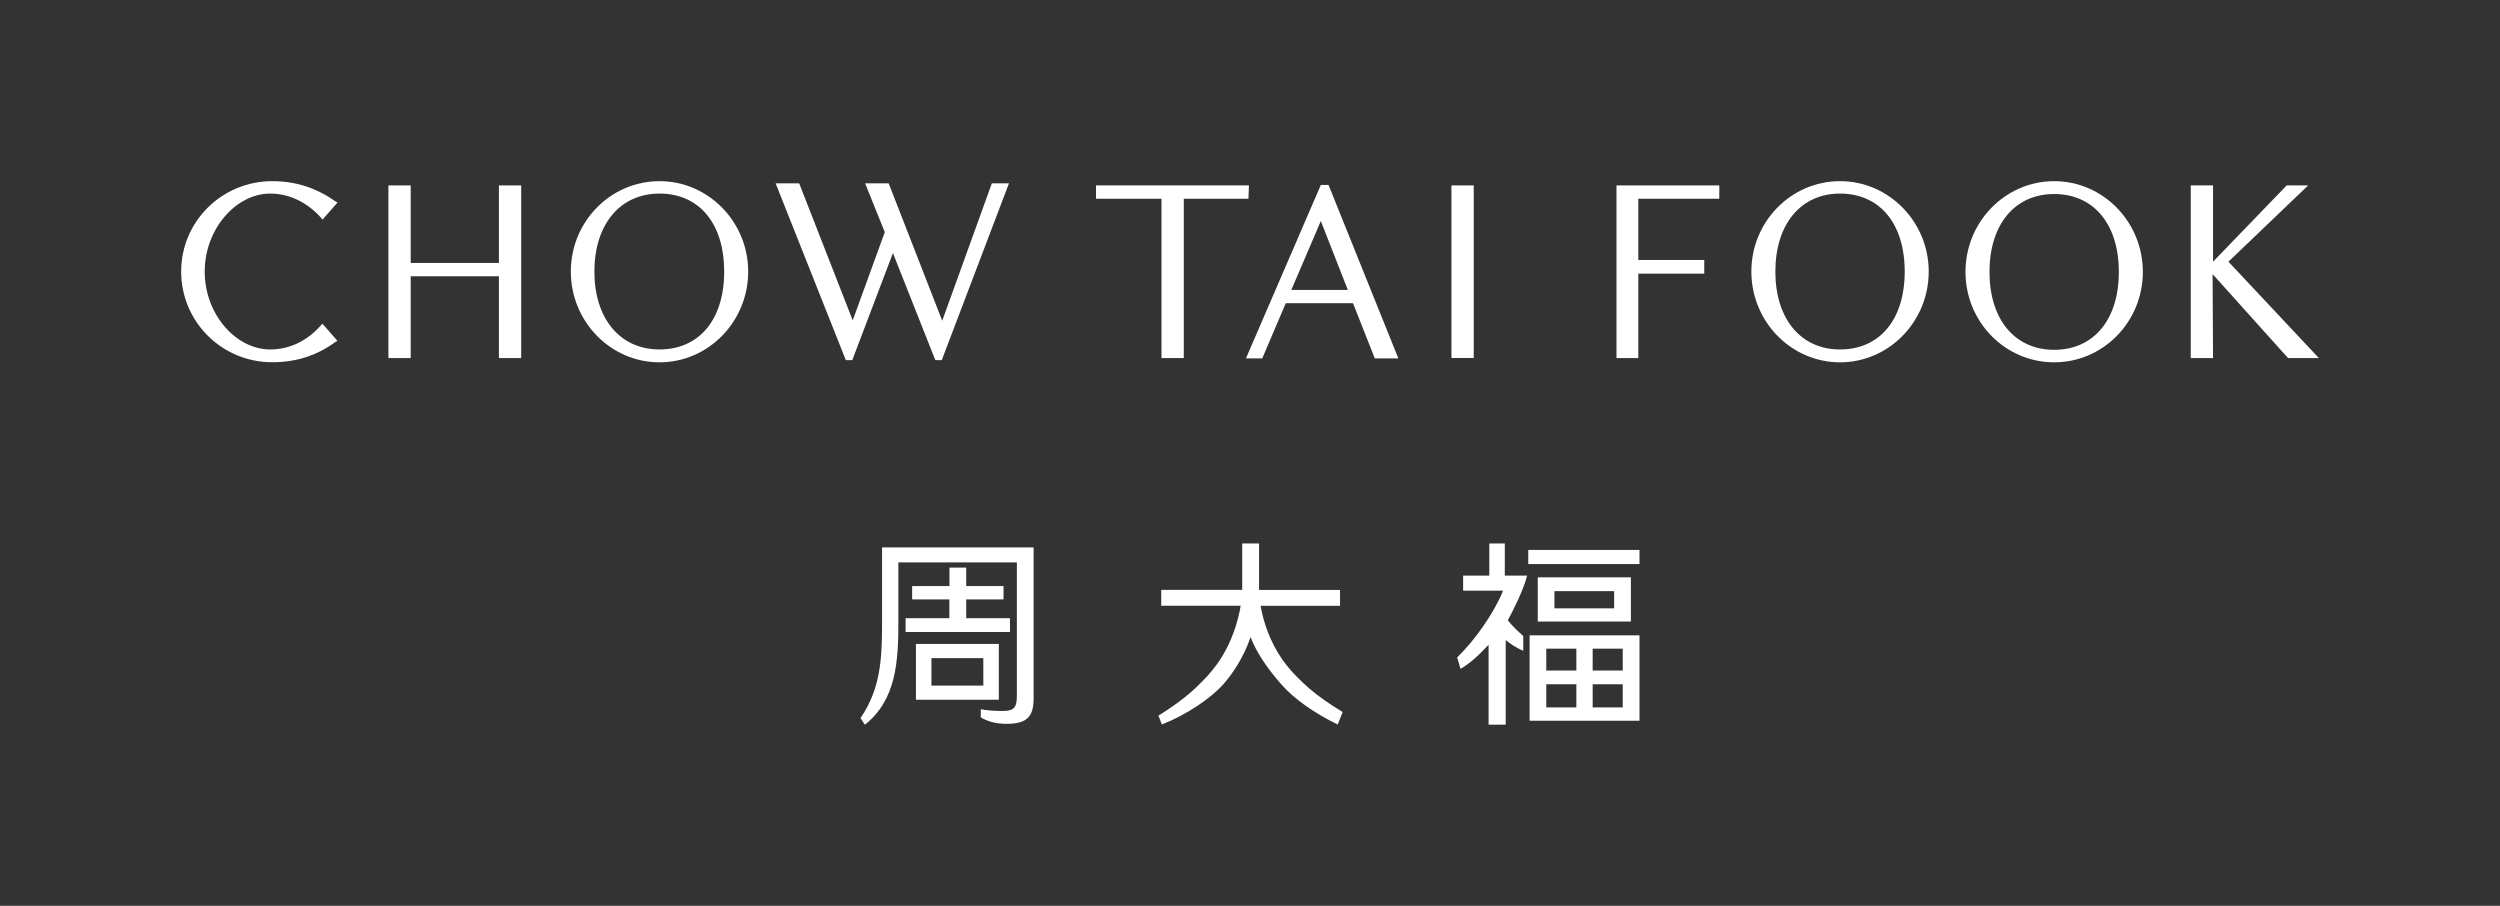 <?xml version="1.0" encoding="utf-8"?>
<!-- Generator: Adobe Illustrator 28.3.0, SVG Export Plug-In . SVG Version: 6.00 Build 0)  -->
<svg version="1.1" id="Logo" xmlns="http://www.w3.org/2000/svg" xmlns:xlink="http://www.w3.org/1999/xlink" x="0px" y="0px"
	 viewBox="0 0 2760 1000" style="enable-background:new 0 0 2760 1000;" xml:space="preserve">
<rect x="0" y="0" width="2760" height="1000" fill="#333333" stroke="none"/>
<style type="text/css">
	.st0{fill:#FFFFFF;}
</style>
<g>
	<path class="st0" d="M226,299.8c0,47.3,34.5,86,72.3,86c20.8,0,40.7-9,56.3-27l1.4-1.4l16.5,18.9l-2.4,1.4
		c-20.8,15.1-43.5,22.2-69.5,22.2C244.9,400,200,355.1,200,299.8S244.9,200,300.7,200c26,0,48.7,7.6,69.5,22.2l2.4,1.4L356,242.5
		l-1.4-1.9c-15.6-17.5-35.5-26.9-56.3-26.9C260.5,213.7,226,252.9,226,299.8L226,299.8z"/>
	<polygon class="st0" points="575.4,204.7 575.4,395.3 550.8,395.3 550.8,305 453.4,305 453.4,395.3 428.8,395.3 428.8,204.7 
		453.4,204.7 453.4,290.3 550.8,290.3 550.8,204.7 	"/>
	<path class="st0" d="M826,299.8c0,55.3-44,100.2-97.9,100.2s-97.9-44.9-97.9-100.2s44-99.8,97.9-99.8S826,244.9,826,299.8z
		 M728.1,213.7c-43.5,0-71.9,34-71.9,86.1s28.4,86,71.9,86s71.4-32.6,71.4-86S771.6,213.7,728.1,213.7z"/>
	<polygon class="st0" points="940.9,397.6 933.8,397.6 856.3,202.4 882.3,202.4 941.4,353.7 976.8,256.3 955.1,202.4 981.1,202.4 
		1040.2,354.1 1095,202.4 1113.9,202.4 1039.7,397.6 1032.6,397.6 985.8,279.4 	"/>
	<polygon class="st0" points="1210,219.4 1210,204.7 1378.8,204.7 1378.3,219.4 1306.9,219.4 1306.9,395.3 1282.3,395.3 
		1282.3,219.4 	"/>
	<path class="st0" d="M1543.8,395.7h-26l-24.1-61h-74.2l-26,61h-18l82.7-191.5h8.5L1543.8,395.7L1543.8,395.7z M1425.6,320.1h62.4
		l-29.8-76.1L1425.6,320.1L1425.6,320.1z"/>
	<rect x="1602.4" y="204.7" class="st0" width="24.6" height="190.5"/>
	<polygon class="st0" points="1898.1,204.7 1898.1,219.4 1808.7,219.4 1808.7,287 1881.5,287 1881.5,302.1 1808.7,302.1 
		1808.7,395.3 1784.6,395.3 1784.6,204.7 	"/>
	<path class="st0" d="M2129.3,299.8c0,55.3-44,100.2-97.9,100.2s-97.9-44.9-97.9-100.2s44-99.8,97.9-99.8S2129.3,244.9,2129.3,299.8
		z M2031.4,213.7c-43.5,0-71.4,34-71.4,86.1s27.9,86,71.4,86c43.5,0,71.4-32.6,71.4-86S2074.9,213.7,2031.4,213.7z"/>
	<path class="st0" d="M2365.7,300.2c0,55.3-44,99.8-97.9,99.8s-97.9-44.4-97.9-99.8s44-100.2,97.9-100.2S2365.7,244.9,2365.7,300.2z
		 M2267.8,214.2c-43.5,0-71.4,33.6-71.4,86s27.9,86,71.4,86s71.4-33.1,71.4-86S2311.3,214.2,2267.8,214.2L2267.8,214.2z"/>
	<polygon class="st0" points="2442.7,302.6 2443.2,395.3 2418.6,395.3 2418.6,204.7 2443.2,204.7 2443.2,288.9 2524.5,204.7 
		2548.2,204.7 2460.2,288.9 2560,395.3 2526,395.3 	"/>
</g>
<path class="st0" d="M999.8,682.5h48.3v-20.8H1007v-14.7h41.2v-20.4h18.5v20.4h41.2v14.7h-41.2v20.8h48.3v15.2H999.8L999.8,682.5
	L999.8,682.5z M1011.2,710.9h91.5v61.6h-91.5V710.9z M1085.6,756.9v-30.3h-57.3v30.3H1085.6z M1612.4,738.4l-3.7-12.6
	c19.8-19.2,40.7-49,50.7-73.7h-44.1v-16.6h28.9V600h17.1v35.5h24.6c-3.8,15.6-15.6,38.9-21.3,49.3c6.2,7.6,10.9,11.8,17.1,17.5v16.1
	c-8.5-3.4-14.2-7.7-19.4-11.8V800h-18.9v-88.2C1632.3,723.7,1623.4,732,1612.4,738.4L1612.4,738.4z M1687.2,607.1H1810v15.6h-122.8
	V607.1z M1688.7,701.4H1810v94.3h-121.3V701.4z M1800.5,637.4v48.8h-102.8v-48.8H1800.5z M1740.3,740.3v-24.2h-33.2v24.2H1740.3z
	 M1740.3,781v-25.6h-33.2V781H1740.3z M1782,671.6v-19h-65.9v19H1782z M1791.5,740.3v-24.2h-33.2v24.2H1791.5z M1791.5,781v-25.6
	h-33.2V781H1791.5z M950,792.8c23.8-35,23.8-70,23.8-112.2v-76.3h167.3v166.8c0,20.4-7.6,28-29.9,28c-13.3,0-21.8-3.3-28.4-7.1v-9
	c7.6,1.4,15.6,1.9,24.6,1.9c11.8,0,15.2-3.8,15.2-16.1V620.9H991.8v65.4c0,43.6-2.2,86.3-37,113.8L950,792.8L950,792.8z
	 M1445.1,759.8c-8.3-7.3-20.3-18.6-29.5-31.8c-14.2-20.4-21.1-42.8-23.9-59.2h87.7v-17.5H1390V600h-18.6v51.2h-89.4v17.5h87.7
	c-2.8,17-9.6,40.3-24,61.5c-9.2,13.6-21.2,25.2-29.5,32.7c-9.9,8.9-22.8,18.2-37.3,27.2l3.8,9.7c26.4-10.2,54.3-28.8,68.3-44.9
	c8.8-10.1,21.9-28.3,29.6-51.6c6.5,16.9,18.1,34.2,34.1,52.4c14.1,16,35.9,31.3,62.1,44.2l5.5-13.8
	C1468,777.4,1455,768.4,1445.1,759.8L1445.1,759.8z"/>
</svg>
